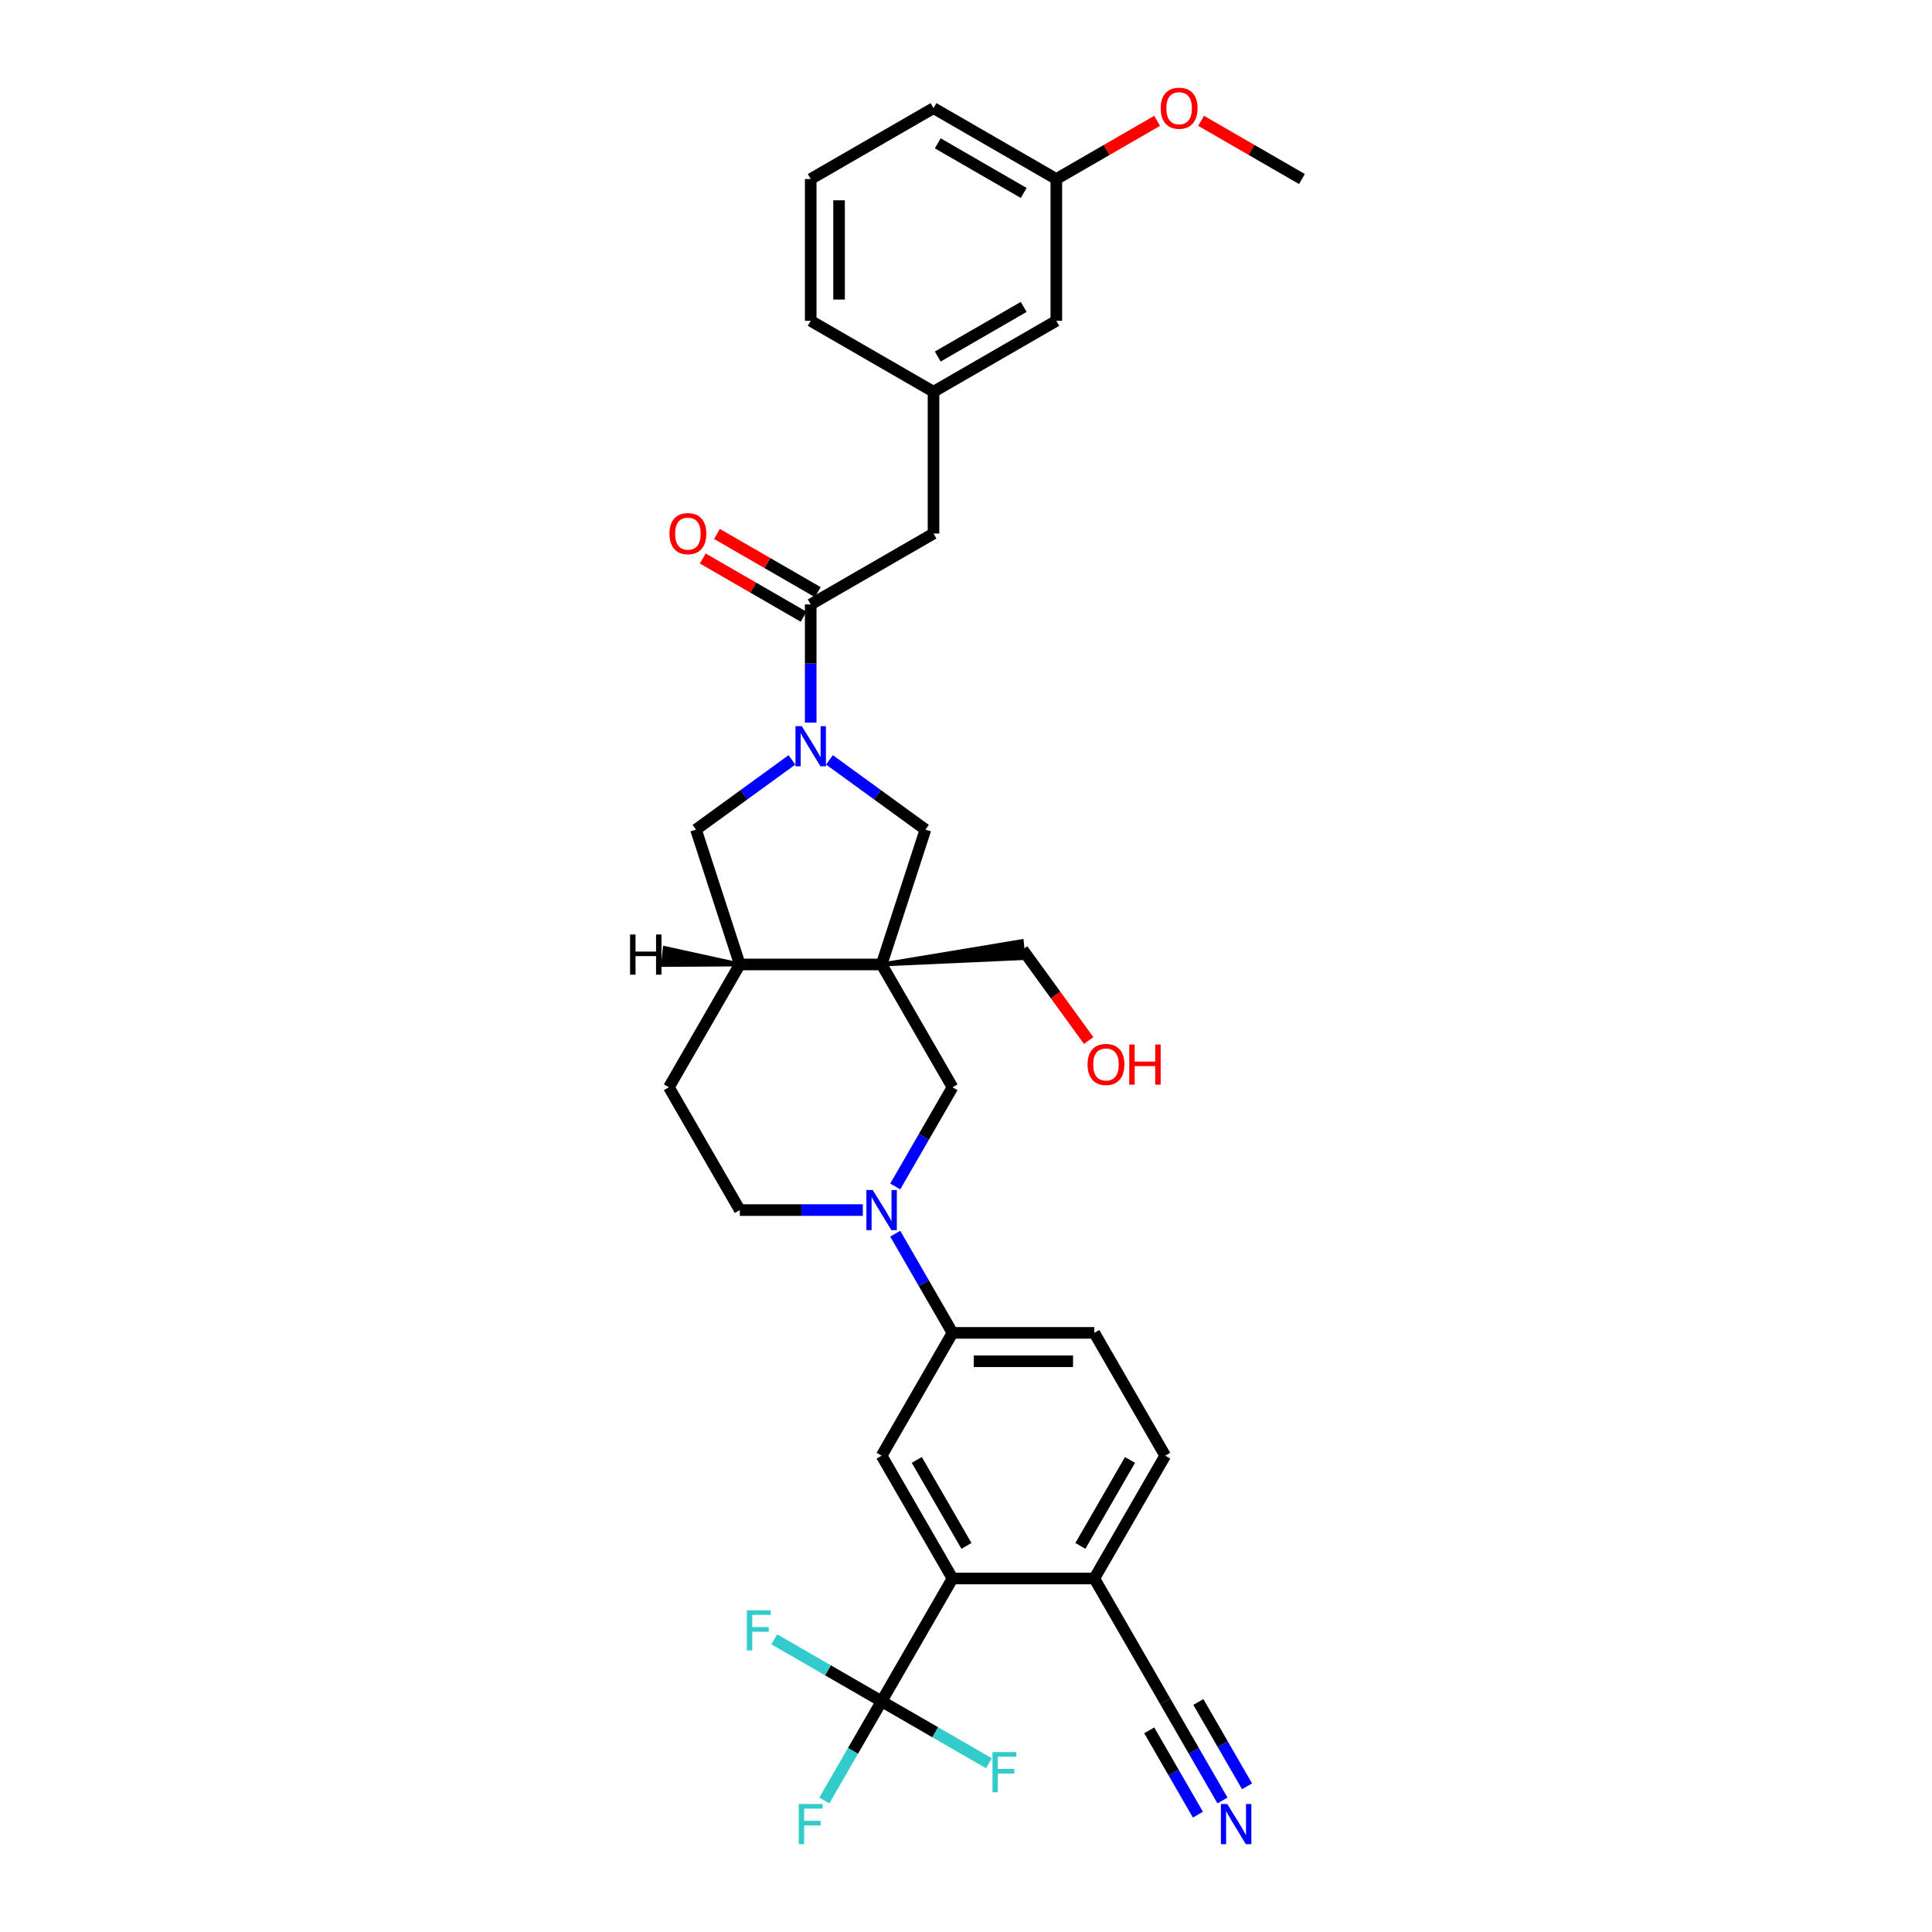 <?xml version='1.0' encoding='iso-8859-1'?>
<svg version='1.1' baseProfile='full'
              xmlns='http://www.w3.org/2000/svg'
                      xmlns:rdkit='http://www.rdkit.org/xml'
                      xmlns:xlink='http://www.w3.org/1999/xlink'
                  xml:space='preserve'
width='1000px' height='1000px' viewBox='0 0 1000 1000'>
<!-- END OF HEADER -->
<rect style='opacity:1.0;fill:#FFFFFF;stroke:none' width='1000' height='1000' x='0' y='0'> </rect>
<path class='bond-5' d='M 456.318,499.202 L 478.999,429.397' style='fill:none;fill-rule:evenodd;stroke:#000000;stroke-width:6px;stroke-linecap:butt;stroke-linejoin:miter;stroke-opacity:1' />
<path class='bond-6' d='M 456.318,499.202 L 493.017,562.767' style='fill:none;fill-rule:evenodd;stroke:#000000;stroke-width:6px;stroke-linecap:butt;stroke-linejoin:miter;stroke-opacity:1' />
<path class='bond-8' d='M 456.318,499.202 L 382.92,499.202' style='fill:none;fill-rule:evenodd;stroke:#000000;stroke-width:6px;stroke-linecap:butt;stroke-linejoin:miter;stroke-opacity:1' />
<path class='bond-24' d='M 456.318,499.202 L 529.774,495.91 L 528.853,487.15 Z' style='fill:#000000;fill-rule:evenodd;fill-opacity:1;stroke:#000000;stroke-width:2px;stroke-linecap:butt;stroke-linejoin:miter;stroke-opacity:1;' />
<path class='bond-0' d='M 429.337,393.315 L 454.168,411.356' style='fill:none;fill-rule:evenodd;stroke:#0000FF;stroke-width:6px;stroke-linecap:butt;stroke-linejoin:miter;stroke-opacity:1' />
<path class='bond-0' d='M 454.168,411.356 L 478.999,429.397' style='fill:none;fill-rule:evenodd;stroke:#000000;stroke-width:6px;stroke-linecap:butt;stroke-linejoin:miter;stroke-opacity:1' />
<path class='bond-3' d='M 419.619,374.027 L 419.619,343.442' style='fill:none;fill-rule:evenodd;stroke:#0000FF;stroke-width:6px;stroke-linecap:butt;stroke-linejoin:miter;stroke-opacity:1' />
<path class='bond-3' d='M 419.619,343.442 L 419.619,312.857' style='fill:none;fill-rule:evenodd;stroke:#000000;stroke-width:6px;stroke-linecap:butt;stroke-linejoin:miter;stroke-opacity:1' />
<path class='bond-33' d='M 409.901,393.315 L 385.07,411.356' style='fill:none;fill-rule:evenodd;stroke:#0000FF;stroke-width:6px;stroke-linecap:butt;stroke-linejoin:miter;stroke-opacity:1' />
<path class='bond-33' d='M 385.07,411.356 L 360.239,429.397' style='fill:none;fill-rule:evenodd;stroke:#000000;stroke-width:6px;stroke-linecap:butt;stroke-linejoin:miter;stroke-opacity:1' />
<path class='bond-1' d='M 463.378,614.103 L 478.197,588.435' style='fill:none;fill-rule:evenodd;stroke:#0000FF;stroke-width:6px;stroke-linecap:butt;stroke-linejoin:miter;stroke-opacity:1' />
<path class='bond-1' d='M 478.197,588.435 L 493.017,562.767' style='fill:none;fill-rule:evenodd;stroke:#000000;stroke-width:6px;stroke-linecap:butt;stroke-linejoin:miter;stroke-opacity:1' />
<path class='bond-9' d='M 463.378,638.559 L 478.197,664.227' style='fill:none;fill-rule:evenodd;stroke:#0000FF;stroke-width:6px;stroke-linecap:butt;stroke-linejoin:miter;stroke-opacity:1' />
<path class='bond-9' d='M 478.197,664.227 L 493.017,689.895' style='fill:none;fill-rule:evenodd;stroke:#000000;stroke-width:6px;stroke-linecap:butt;stroke-linejoin:miter;stroke-opacity:1' />
<path class='bond-34' d='M 446.6,626.331 L 414.76,626.331' style='fill:none;fill-rule:evenodd;stroke:#0000FF;stroke-width:6px;stroke-linecap:butt;stroke-linejoin:miter;stroke-opacity:1' />
<path class='bond-34' d='M 414.76,626.331 L 382.92,626.331' style='fill:none;fill-rule:evenodd;stroke:#000000;stroke-width:6px;stroke-linecap:butt;stroke-linejoin:miter;stroke-opacity:1' />
<path class='bond-2' d='M 456.318,880.588 L 493.017,817.024' style='fill:none;fill-rule:evenodd;stroke:#000000;stroke-width:6px;stroke-linecap:butt;stroke-linejoin:miter;stroke-opacity:1' />
<path class='bond-21' d='M 456.318,880.588 L 441.498,906.256' style='fill:none;fill-rule:evenodd;stroke:#000000;stroke-width:6px;stroke-linecap:butt;stroke-linejoin:miter;stroke-opacity:1' />
<path class='bond-21' d='M 441.498,906.256 L 426.679,931.924' style='fill:none;fill-rule:evenodd;stroke:#33CCCC;stroke-width:6px;stroke-linecap:butt;stroke-linejoin:miter;stroke-opacity:1' />
<path class='bond-22' d='M 456.318,880.588 L 428.543,864.552' style='fill:none;fill-rule:evenodd;stroke:#000000;stroke-width:6px;stroke-linecap:butt;stroke-linejoin:miter;stroke-opacity:1' />
<path class='bond-22' d='M 428.543,864.552 L 400.769,848.517' style='fill:none;fill-rule:evenodd;stroke:#33CCCC;stroke-width:6px;stroke-linecap:butt;stroke-linejoin:miter;stroke-opacity:1' />
<path class='bond-23' d='M 456.318,880.588 L 484.092,896.624' style='fill:none;fill-rule:evenodd;stroke:#000000;stroke-width:6px;stroke-linecap:butt;stroke-linejoin:miter;stroke-opacity:1' />
<path class='bond-23' d='M 484.092,896.624 L 511.867,912.659' style='fill:none;fill-rule:evenodd;stroke:#33CCCC;stroke-width:6px;stroke-linecap:butt;stroke-linejoin:miter;stroke-opacity:1' />
<path class='bond-14' d='M 419.619,312.857 L 483.183,276.158' style='fill:none;fill-rule:evenodd;stroke:#000000;stroke-width:6px;stroke-linecap:butt;stroke-linejoin:miter;stroke-opacity:1' />
<path class='bond-16' d='M 423.289,306.501 L 397.195,291.435' style='fill:none;fill-rule:evenodd;stroke:#000000;stroke-width:6px;stroke-linecap:butt;stroke-linejoin:miter;stroke-opacity:1' />
<path class='bond-16' d='M 397.195,291.435 L 371.101,276.37' style='fill:none;fill-rule:evenodd;stroke:#FF0000;stroke-width:6px;stroke-linecap:butt;stroke-linejoin:miter;stroke-opacity:1' />
<path class='bond-16' d='M 415.949,319.214 L 389.855,304.148' style='fill:none;fill-rule:evenodd;stroke:#000000;stroke-width:6px;stroke-linecap:butt;stroke-linejoin:miter;stroke-opacity:1' />
<path class='bond-16' d='M 389.855,304.148 L 363.761,289.083' style='fill:none;fill-rule:evenodd;stroke:#FF0000;stroke-width:6px;stroke-linecap:butt;stroke-linejoin:miter;stroke-opacity:1' />
<path class='bond-4' d='M 493.017,817.024 L 456.318,753.459' style='fill:none;fill-rule:evenodd;stroke:#000000;stroke-width:6px;stroke-linecap:butt;stroke-linejoin:miter;stroke-opacity:1' />
<path class='bond-4' d='M 500.225,800.149 L 474.536,755.654' style='fill:none;fill-rule:evenodd;stroke:#000000;stroke-width:6px;stroke-linecap:butt;stroke-linejoin:miter;stroke-opacity:1' />
<path class='bond-35' d='M 493.017,817.024 L 566.414,817.024' style='fill:none;fill-rule:evenodd;stroke:#000000;stroke-width:6px;stroke-linecap:butt;stroke-linejoin:miter;stroke-opacity:1' />
<path class='bond-7' d='M 456.318,753.459 L 493.017,689.895' style='fill:none;fill-rule:evenodd;stroke:#000000;stroke-width:6px;stroke-linecap:butt;stroke-linejoin:miter;stroke-opacity:1' />
<path class='bond-10' d='M 382.92,499.202 L 360.239,429.397' style='fill:none;fill-rule:evenodd;stroke:#000000;stroke-width:6px;stroke-linecap:butt;stroke-linejoin:miter;stroke-opacity:1' />
<path class='bond-17' d='M 382.92,499.202 L 346.221,562.767' style='fill:none;fill-rule:evenodd;stroke:#000000;stroke-width:6px;stroke-linecap:butt;stroke-linejoin:miter;stroke-opacity:1' />
<path class='bond-37' d='M 382.92,499.202 L 344.072,490.691 L 343.152,499.451 Z' style='fill:#000000;fill-rule:evenodd;fill-opacity:1;stroke:#000000;stroke-width:2px;stroke-linecap:butt;stroke-linejoin:miter;stroke-opacity:1;' />
<path class='bond-18' d='M 493.017,689.895 L 566.414,689.895' style='fill:none;fill-rule:evenodd;stroke:#000000;stroke-width:6px;stroke-linecap:butt;stroke-linejoin:miter;stroke-opacity:1' />
<path class='bond-18' d='M 504.026,704.575 L 555.405,704.575' style='fill:none;fill-rule:evenodd;stroke:#000000;stroke-width:6px;stroke-linecap:butt;stroke-linejoin:miter;stroke-opacity:1' />
<path class='bond-11' d='M 632.752,931.924 L 617.933,906.256' style='fill:none;fill-rule:evenodd;stroke:#0000FF;stroke-width:6px;stroke-linecap:butt;stroke-linejoin:miter;stroke-opacity:1' />
<path class='bond-11' d='M 617.933,906.256 L 603.113,880.588' style='fill:none;fill-rule:evenodd;stroke:#000000;stroke-width:6px;stroke-linecap:butt;stroke-linejoin:miter;stroke-opacity:1' />
<path class='bond-11' d='M 645.465,924.585 L 632.869,902.767' style='fill:none;fill-rule:evenodd;stroke:#0000FF;stroke-width:6px;stroke-linecap:butt;stroke-linejoin:miter;stroke-opacity:1' />
<path class='bond-11' d='M 632.869,902.767 L 620.272,880.949' style='fill:none;fill-rule:evenodd;stroke:#000000;stroke-width:6px;stroke-linecap:butt;stroke-linejoin:miter;stroke-opacity:1' />
<path class='bond-11' d='M 620.039,939.264 L 607.443,917.446' style='fill:none;fill-rule:evenodd;stroke:#0000FF;stroke-width:6px;stroke-linecap:butt;stroke-linejoin:miter;stroke-opacity:1' />
<path class='bond-11' d='M 607.443,917.446 L 594.846,895.628' style='fill:none;fill-rule:evenodd;stroke:#000000;stroke-width:6px;stroke-linecap:butt;stroke-linejoin:miter;stroke-opacity:1' />
<path class='bond-12' d='M 603.113,880.588 L 566.414,817.024' style='fill:none;fill-rule:evenodd;stroke:#000000;stroke-width:6px;stroke-linecap:butt;stroke-linejoin:miter;stroke-opacity:1' />
<path class='bond-13' d='M 566.414,817.024 L 603.113,753.459' style='fill:none;fill-rule:evenodd;stroke:#000000;stroke-width:6px;stroke-linecap:butt;stroke-linejoin:miter;stroke-opacity:1' />
<path class='bond-13' d='M 559.206,800.149 L 584.896,755.654' style='fill:none;fill-rule:evenodd;stroke:#000000;stroke-width:6px;stroke-linecap:butt;stroke-linejoin:miter;stroke-opacity:1' />
<path class='bond-19' d='M 483.183,276.158 L 483.183,202.761' style='fill:none;fill-rule:evenodd;stroke:#000000;stroke-width:6px;stroke-linecap:butt;stroke-linejoin:miter;stroke-opacity:1' />
<path class='bond-15' d='M 382.92,626.331 L 346.221,562.767' style='fill:none;fill-rule:evenodd;stroke:#000000;stroke-width:6px;stroke-linecap:butt;stroke-linejoin:miter;stroke-opacity:1' />
<path class='bond-20' d='M 566.414,689.895 L 603.113,753.459' style='fill:none;fill-rule:evenodd;stroke:#000000;stroke-width:6px;stroke-linecap:butt;stroke-linejoin:miter;stroke-opacity:1' />
<path class='bond-25' d='M 483.183,202.761 L 546.748,166.062' style='fill:none;fill-rule:evenodd;stroke:#000000;stroke-width:6px;stroke-linecap:butt;stroke-linejoin:miter;stroke-opacity:1' />
<path class='bond-25' d='M 485.378,184.543 L 529.873,158.854' style='fill:none;fill-rule:evenodd;stroke:#000000;stroke-width:6px;stroke-linecap:butt;stroke-linejoin:miter;stroke-opacity:1' />
<path class='bond-30' d='M 483.183,202.761 L 419.619,166.062' style='fill:none;fill-rule:evenodd;stroke:#000000;stroke-width:6px;stroke-linecap:butt;stroke-linejoin:miter;stroke-opacity:1' />
<path class='bond-28' d='M 529.313,491.53 L 546.4,515.047' style='fill:none;fill-rule:evenodd;stroke:#000000;stroke-width:6px;stroke-linecap:butt;stroke-linejoin:miter;stroke-opacity:1' />
<path class='bond-28' d='M 546.4,515.047 L 563.486,538.565' style='fill:none;fill-rule:evenodd;stroke:#FF0000;stroke-width:6px;stroke-linecap:butt;stroke-linejoin:miter;stroke-opacity:1' />
<path class='bond-26' d='M 546.748,166.062 L 546.748,92.664' style='fill:none;fill-rule:evenodd;stroke:#000000;stroke-width:6px;stroke-linecap:butt;stroke-linejoin:miter;stroke-opacity:1' />
<path class='bond-27' d='M 546.748,92.664 L 572.841,77.599' style='fill:none;fill-rule:evenodd;stroke:#000000;stroke-width:6px;stroke-linecap:butt;stroke-linejoin:miter;stroke-opacity:1' />
<path class='bond-27' d='M 572.841,77.599 L 598.935,62.533' style='fill:none;fill-rule:evenodd;stroke:#FF0000;stroke-width:6px;stroke-linecap:butt;stroke-linejoin:miter;stroke-opacity:1' />
<path class='bond-36' d='M 546.748,92.664 L 483.183,55.965' style='fill:none;fill-rule:evenodd;stroke:#000000;stroke-width:6px;stroke-linecap:butt;stroke-linejoin:miter;stroke-opacity:1' />
<path class='bond-36' d='M 529.873,99.872 L 485.378,74.183' style='fill:none;fill-rule:evenodd;stroke:#000000;stroke-width:6px;stroke-linecap:butt;stroke-linejoin:miter;stroke-opacity:1' />
<path class='bond-32' d='M 621.688,62.533 L 647.782,77.599' style='fill:none;fill-rule:evenodd;stroke:#FF0000;stroke-width:6px;stroke-linecap:butt;stroke-linejoin:miter;stroke-opacity:1' />
<path class='bond-32' d='M 647.782,77.599 L 673.876,92.664' style='fill:none;fill-rule:evenodd;stroke:#000000;stroke-width:6px;stroke-linecap:butt;stroke-linejoin:miter;stroke-opacity:1' />
<path class='bond-29' d='M 419.619,92.664 L 419.619,166.062' style='fill:none;fill-rule:evenodd;stroke:#000000;stroke-width:6px;stroke-linecap:butt;stroke-linejoin:miter;stroke-opacity:1' />
<path class='bond-29' d='M 434.299,103.674 L 434.299,155.052' style='fill:none;fill-rule:evenodd;stroke:#000000;stroke-width:6px;stroke-linecap:butt;stroke-linejoin:miter;stroke-opacity:1' />
<path class='bond-31' d='M 419.619,92.664 L 483.183,55.965' style='fill:none;fill-rule:evenodd;stroke:#000000;stroke-width:6px;stroke-linecap:butt;stroke-linejoin:miter;stroke-opacity:1' />
<path  class='atom-1' d='M 415.024 375.862
L 421.836 386.871
Q 422.511 387.958, 423.597 389.925
Q 424.683 391.892, 424.742 392.009
L 424.742 375.862
L 427.502 375.862
L 427.502 396.648
L 424.654 396.648
L 417.344 384.611
Q 416.492 383.201, 415.582 381.587
Q 414.701 379.972, 414.437 379.473
L 414.437 396.648
L 411.736 396.648
L 411.736 375.862
L 415.024 375.862
' fill='#0000FF'/>
<path  class='atom-2' d='M 451.723 615.938
L 458.534 626.947
Q 459.21 628.034, 460.296 630.001
Q 461.382 631.968, 461.441 632.085
L 461.441 615.938
L 464.201 615.938
L 464.201 636.724
L 461.353 636.724
L 454.042 624.687
Q 453.191 623.278, 452.281 621.663
Q 451.4 620.048, 451.136 619.549
L 451.136 636.724
L 448.435 636.724
L 448.435 615.938
L 451.723 615.938
' fill='#0000FF'/>
<path  class='atom-12' d='M 635.217 933.759
L 642.029 944.769
Q 642.704 945.855, 643.79 947.822
Q 644.877 949.789, 644.935 949.907
L 644.935 933.759
L 647.695 933.759
L 647.695 954.545
L 644.847 954.545
L 637.537 942.508
Q 636.685 941.099, 635.775 939.484
Q 634.894 937.869, 634.63 937.37
L 634.63 954.545
L 631.929 954.545
L 631.929 933.759
L 635.217 933.759
' fill='#0000FF'/>
<path  class='atom-17' d='M 346.513 276.217
Q 346.513 271.226, 348.979 268.437
Q 351.445 265.648, 356.055 265.648
Q 360.664 265.648, 363.13 268.437
Q 365.596 271.226, 365.596 276.217
Q 365.596 281.267, 363.101 284.144
Q 360.605 286.992, 356.055 286.992
Q 351.475 286.992, 348.979 284.144
Q 346.513 281.296, 346.513 276.217
M 356.055 284.643
Q 359.225 284.643, 360.928 282.529
Q 362.66 280.386, 362.66 276.217
Q 362.66 272.136, 360.928 270.081
Q 359.225 267.996, 356.055 267.996
Q 352.884 267.996, 351.152 270.052
Q 349.449 272.107, 349.449 276.217
Q 349.449 280.415, 351.152 282.529
Q 352.884 284.643, 356.055 284.643
' fill='#FF0000'/>
<path  class='atom-22' d='M 413.439 933.759
L 425.799 933.759
L 425.799 936.137
L 416.228 936.137
L 416.228 942.45
L 424.742 942.45
L 424.742 944.857
L 416.228 944.857
L 416.228 954.545
L 413.439 954.545
L 413.439 933.759
' fill='#33CCCC'/>
<path  class='atom-23' d='M 386.573 833.496
L 398.934 833.496
L 398.934 835.874
L 389.363 835.874
L 389.363 842.186
L 397.877 842.186
L 397.877 844.594
L 389.363 844.594
L 389.363 854.282
L 386.573 854.282
L 386.573 833.496
' fill='#33CCCC'/>
<path  class='atom-24' d='M 513.702 906.894
L 526.062 906.894
L 526.062 909.272
L 516.491 909.272
L 516.491 915.584
L 525.005 915.584
L 525.005 917.992
L 516.491 917.992
L 516.491 927.68
L 513.702 927.68
L 513.702 906.894
' fill='#33CCCC'/>
<path  class='atom-28' d='M 600.77 56.024
Q 600.77 51.033, 603.236 48.244
Q 605.702 45.455, 610.312 45.455
Q 614.921 45.455, 617.387 48.244
Q 619.854 51.033, 619.854 56.024
Q 619.854 61.074, 617.358 63.951
Q 614.862 66.799, 610.312 66.799
Q 605.732 66.799, 603.236 63.951
Q 600.77 61.103, 600.77 56.024
M 610.312 64.45
Q 613.483 64.45, 615.185 62.336
Q 616.918 60.193, 616.918 56.024
Q 616.918 51.943, 615.185 49.888
Q 613.483 47.803, 610.312 47.803
Q 607.141 47.803, 605.409 49.858
Q 603.706 51.913, 603.706 56.024
Q 603.706 60.222, 605.409 62.336
Q 607.141 64.45, 610.312 64.45
' fill='#FF0000'/>
<path  class='atom-29' d='M 562.914 550.969
Q 562.914 545.978, 565.38 543.189
Q 567.846 540.4, 572.456 540.4
Q 577.065 540.4, 579.531 543.189
Q 581.997 545.978, 581.997 550.969
Q 581.997 556.019, 579.502 558.896
Q 577.006 561.744, 572.456 561.744
Q 567.876 561.744, 565.38 558.896
Q 562.914 556.048, 562.914 550.969
M 572.456 559.395
Q 575.626 559.395, 577.329 557.281
Q 579.061 555.138, 579.061 550.969
Q 579.061 546.888, 577.329 544.833
Q 575.626 542.748, 572.456 542.748
Q 569.285 542.748, 567.553 544.803
Q 565.85 546.859, 565.85 550.969
Q 565.85 555.167, 567.553 557.281
Q 569.285 559.395, 572.456 559.395
' fill='#FF0000'/>
<path  class='atom-29' d='M 584.493 540.634
L 587.311 540.634
L 587.311 549.472
L 597.939 549.472
L 597.939 540.634
L 600.758 540.634
L 600.758 561.421
L 597.939 561.421
L 597.939 551.82
L 587.311 551.82
L 587.311 561.421
L 584.493 561.421
L 584.493 540.634
' fill='#FF0000'/>
<path  class='atom-34' d='M 326.124 483.694
L 328.942 483.694
L 328.942 492.532
L 339.57 492.532
L 339.57 483.694
L 342.389 483.694
L 342.389 504.481
L 339.57 504.481
L 339.57 494.88
L 328.942 494.88
L 328.942 504.481
L 326.124 504.481
L 326.124 483.694
' fill='#000000'/>
</svg>
